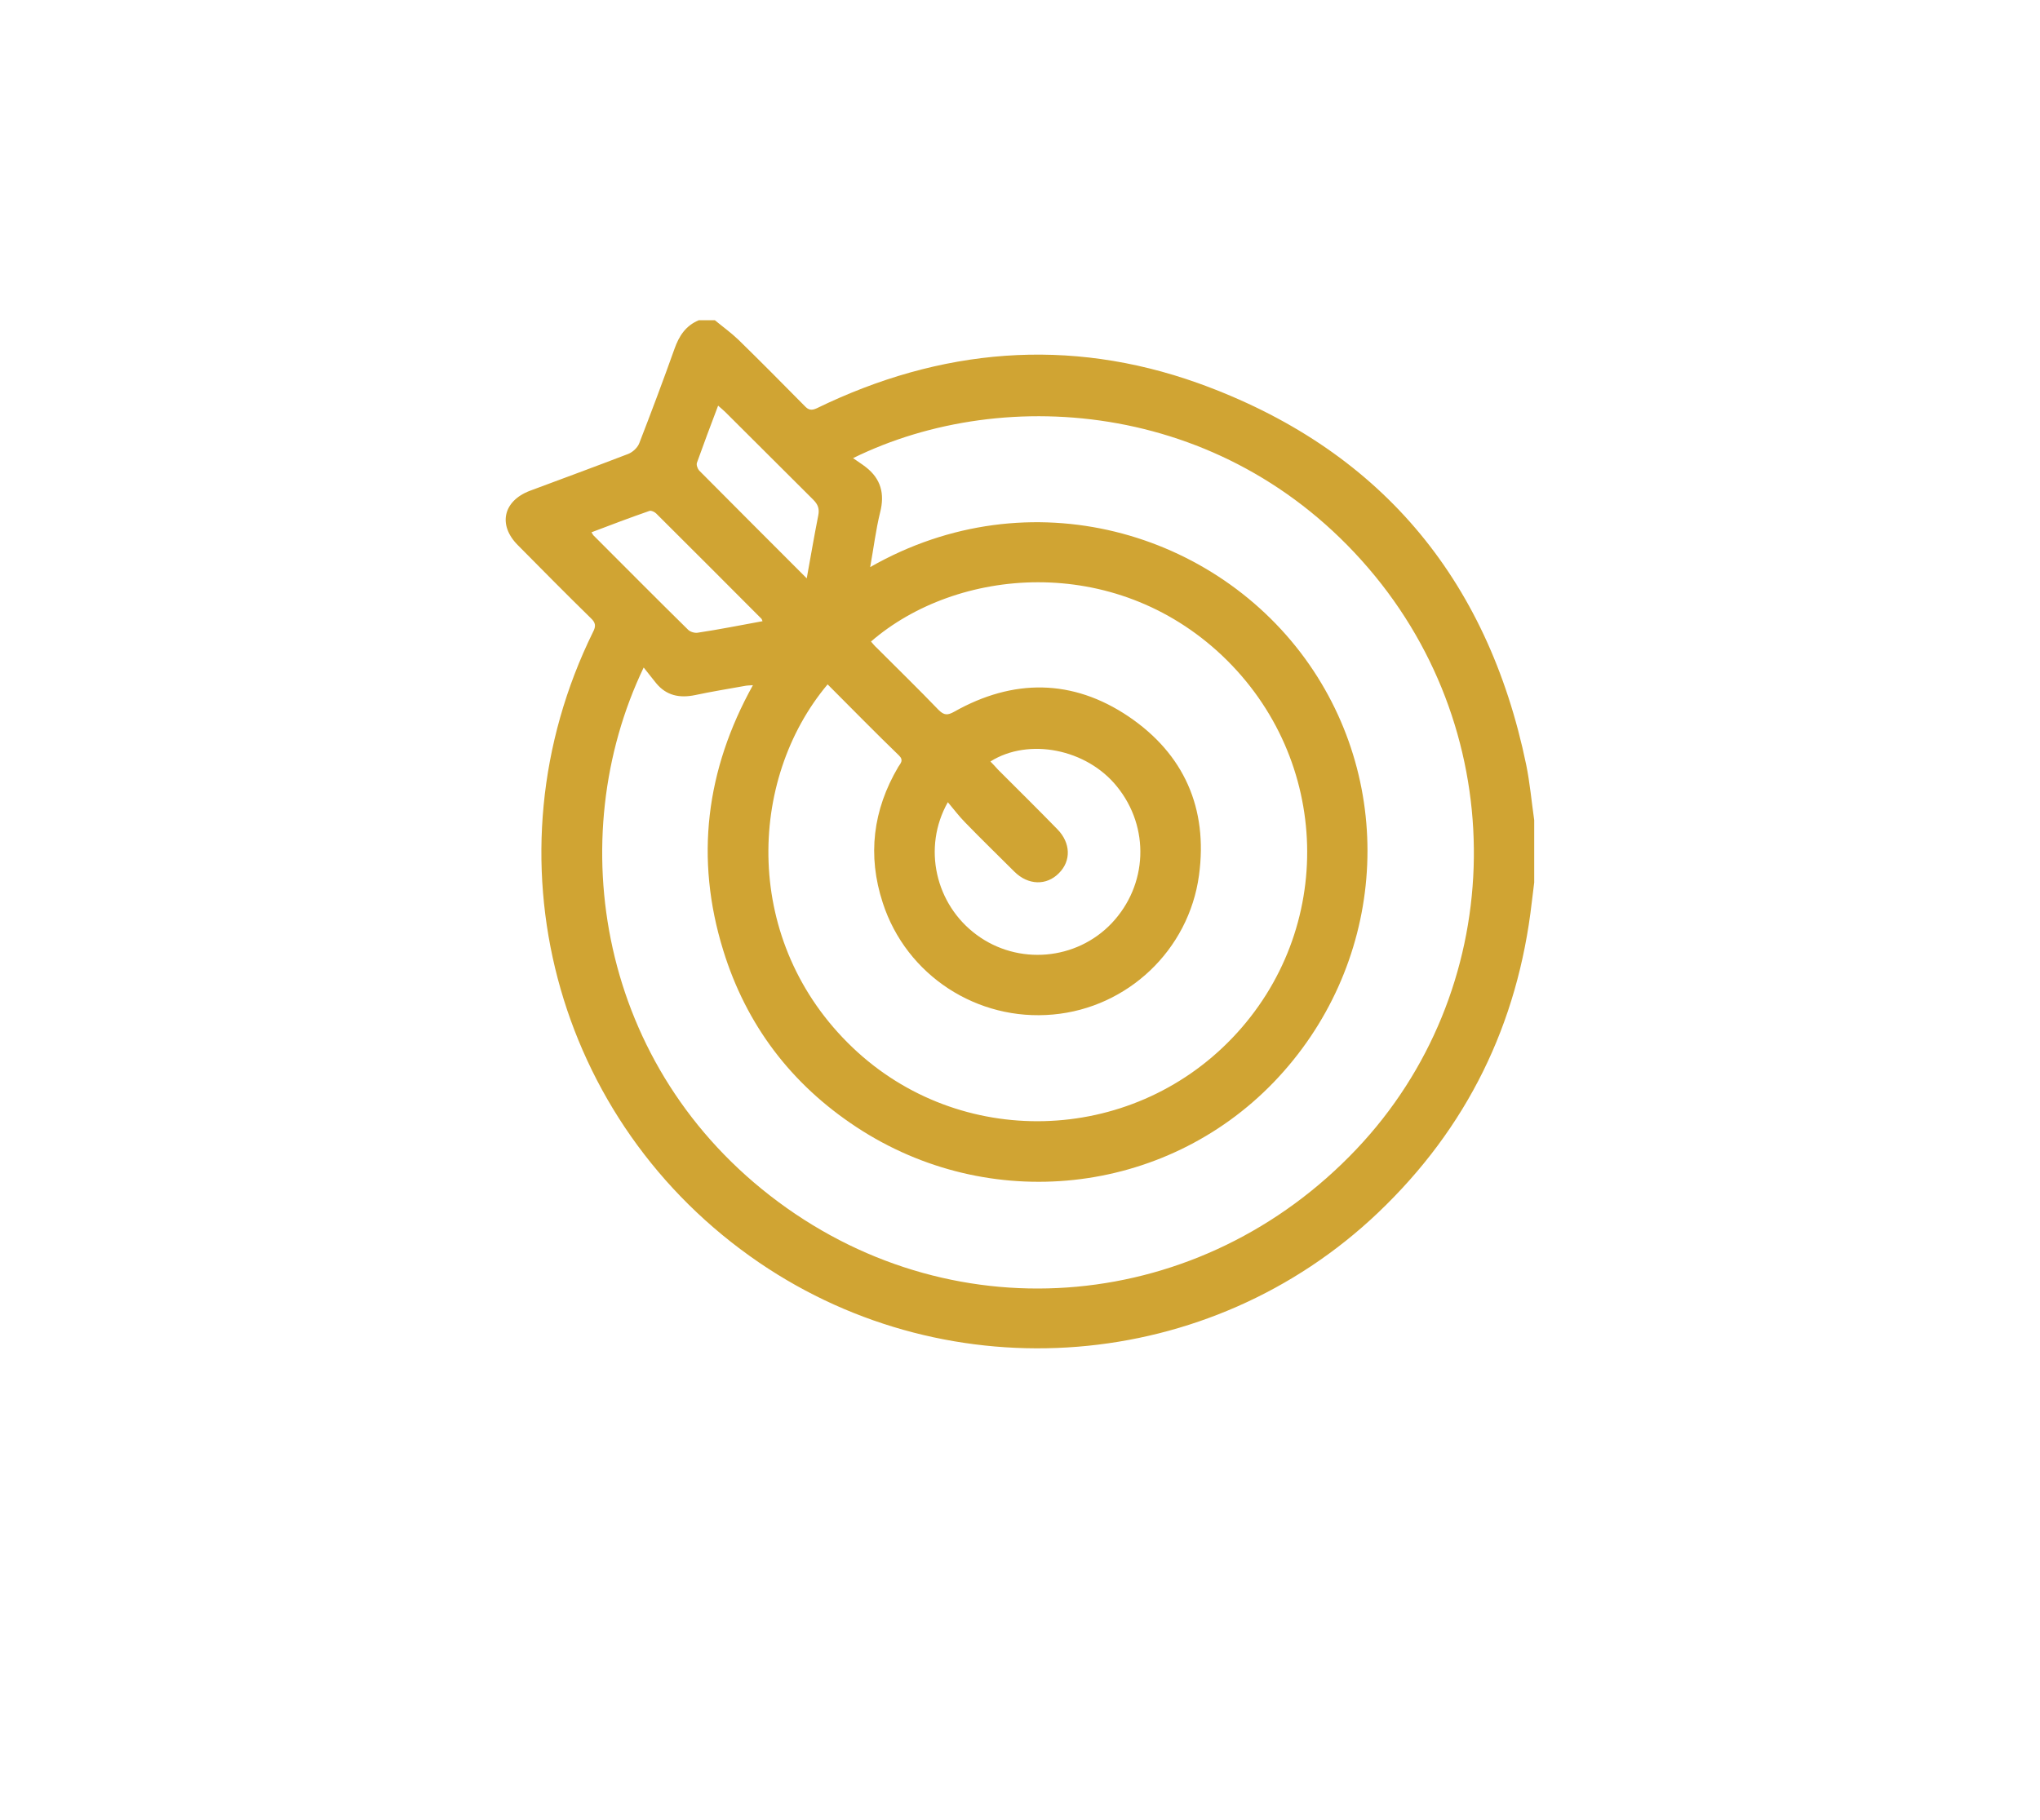 <?xml version="1.0" encoding="UTF-8"?> <svg xmlns="http://www.w3.org/2000/svg" width="121" height="108" viewBox="0 0 121 108" fill="none"><g filter="url(#filter0_d_262_145)"><rect x="4" width="113" height="100" fill="white"></rect></g><g clip-path="url(#clip0_262_145)"><path d="M41.45 19C41.768 19 42.086 19 42.403 19C42.864 19.381 43.372 19.747 43.801 20.16C45.119 21.446 46.421 22.765 47.724 24.083C47.946 24.322 48.121 24.369 48.438 24.226C55.775 20.652 63.383 19.985 71.069 22.733C81.741 26.577 88.221 34.234 90.524 45.37C90.746 46.45 90.841 47.562 91 48.658C91 49.897 91 51.12 91 52.359C90.953 52.741 90.905 53.138 90.857 53.519C90.031 60.763 87.014 66.926 81.741 71.946C71.768 81.446 56.427 82.669 45.04 74.917C32.827 66.593 28.65 50.755 35.177 37.491C35.352 37.157 35.336 36.95 35.05 36.681C33.589 35.251 32.144 33.789 30.715 32.344C29.524 31.152 29.841 29.723 31.429 29.119C33.383 28.388 35.336 27.673 37.274 26.927C37.544 26.816 37.83 26.546 37.925 26.276C38.639 24.433 39.338 22.574 40.005 20.7C40.275 19.937 40.672 19.318 41.45 19ZM51.614 33.646C61.096 28.229 72.181 31.534 77.66 39.429C82.948 47.054 82.091 57.411 75.548 64.21C69.068 70.929 58.666 72.057 50.789 66.863C46.93 64.321 44.261 60.81 42.896 56.378C41.212 50.93 41.863 45.688 44.658 40.652C44.452 40.668 44.293 40.668 44.15 40.7C43.182 40.874 42.197 41.033 41.228 41.24C40.307 41.43 39.529 41.271 38.925 40.541C38.687 40.255 38.465 39.953 38.179 39.603C33.335 49.722 35.463 63.368 46.167 71.311C56.824 79.222 71.291 77.856 80.455 68.181C89.285 58.872 89.793 44.242 81.567 34.187C73.07 23.813 59.666 22.717 50.598 27.181C50.884 27.387 51.122 27.53 51.345 27.705C52.25 28.404 52.488 29.294 52.202 30.406C51.948 31.438 51.821 32.503 51.614 33.646ZM49.089 40.604C44.325 46.275 44.023 55.902 50.566 62.145C56.903 68.197 67.019 67.943 73.102 61.573C79.232 55.155 78.978 45.052 72.498 38.904C66.051 32.804 56.744 33.662 51.662 38.062C51.773 38.19 51.885 38.333 52.012 38.444C53.234 39.667 54.473 40.874 55.664 42.113C55.998 42.447 56.204 42.447 56.601 42.224C60.095 40.255 63.621 40.271 66.94 42.51C70.227 44.734 71.657 47.959 71.117 51.931C70.513 56.378 66.876 59.794 62.462 60.191C57.967 60.604 53.758 57.872 52.361 53.567C51.44 50.755 51.773 48.054 53.282 45.497C53.409 45.29 53.616 45.116 53.33 44.83C51.916 43.464 50.535 42.05 49.089 40.604ZM58.745 45.179C58.904 45.338 59.047 45.497 59.19 45.656C60.365 46.831 61.556 48.007 62.716 49.198C63.51 50.008 63.541 51.073 62.811 51.803C62.08 52.55 60.984 52.534 60.159 51.708C59.19 50.739 58.205 49.786 57.252 48.801C56.887 48.436 56.585 48.023 56.22 47.594C54.696 50.294 55.49 53.662 57.919 55.457C60.381 57.284 63.843 56.982 65.939 54.774C68.083 52.502 68.21 49.087 66.257 46.672C64.463 44.433 61.016 43.749 58.745 45.179ZM47.851 34.313C48.089 32.995 48.295 31.788 48.534 30.581C48.613 30.183 48.518 29.929 48.232 29.643C46.501 27.928 44.77 26.18 43.023 24.449C42.896 24.322 42.769 24.226 42.594 24.067C42.149 25.243 41.736 26.339 41.339 27.451C41.292 27.578 41.371 27.8 41.466 27.912C43.563 30.024 45.659 32.121 47.851 34.313ZM45.23 36.855C45.183 36.76 45.183 36.712 45.151 36.696C43.086 34.615 41.006 32.55 38.925 30.469C38.83 30.374 38.639 30.279 38.528 30.31C37.385 30.708 36.242 31.137 35.082 31.581C35.161 31.692 35.177 31.756 35.225 31.788C37.083 33.646 38.941 35.521 40.815 37.364C40.942 37.491 41.212 37.57 41.387 37.538C42.657 37.348 43.928 37.093 45.23 36.855Z" fill="#D0A433"></path></g><defs><filter id="filter0_d_262_145" x="0" y="0" width="121" height="108" color-interpolation-filters="sRGB"><feFlood flood-opacity="0" result="BackgroundImageFix"></feFlood><feColorMatrix in="SourceAlpha" type="matrix" values="0 0 0 0 0 0 0 0 0 0 0 0 0 0 0 0 0 0 127 0" result="hardAlpha"></feColorMatrix><feOffset dy="4"></feOffset><feGaussianBlur stdDeviation="2"></feGaussianBlur><feComposite in2="hardAlpha" operator="out"></feComposite><feColorMatrix type="matrix" values="0 0 0 0 0 0 0 0 0 0 0 0 0 0 0 0 0 0 0.25 0"></feColorMatrix><feBlend mode="normal" in2="BackgroundImageFix" result="effect1_dropShadow_262_145"></feBlend><feBlend mode="normal" in="SourceGraphic" in2="effect1_dropShadow_262_145" result="shape"></feBlend></filter><clipPath id="clip0_262_145"><rect width="61" height="61" fill="white" transform="translate(30 19)"></rect></clipPath></defs></svg> 